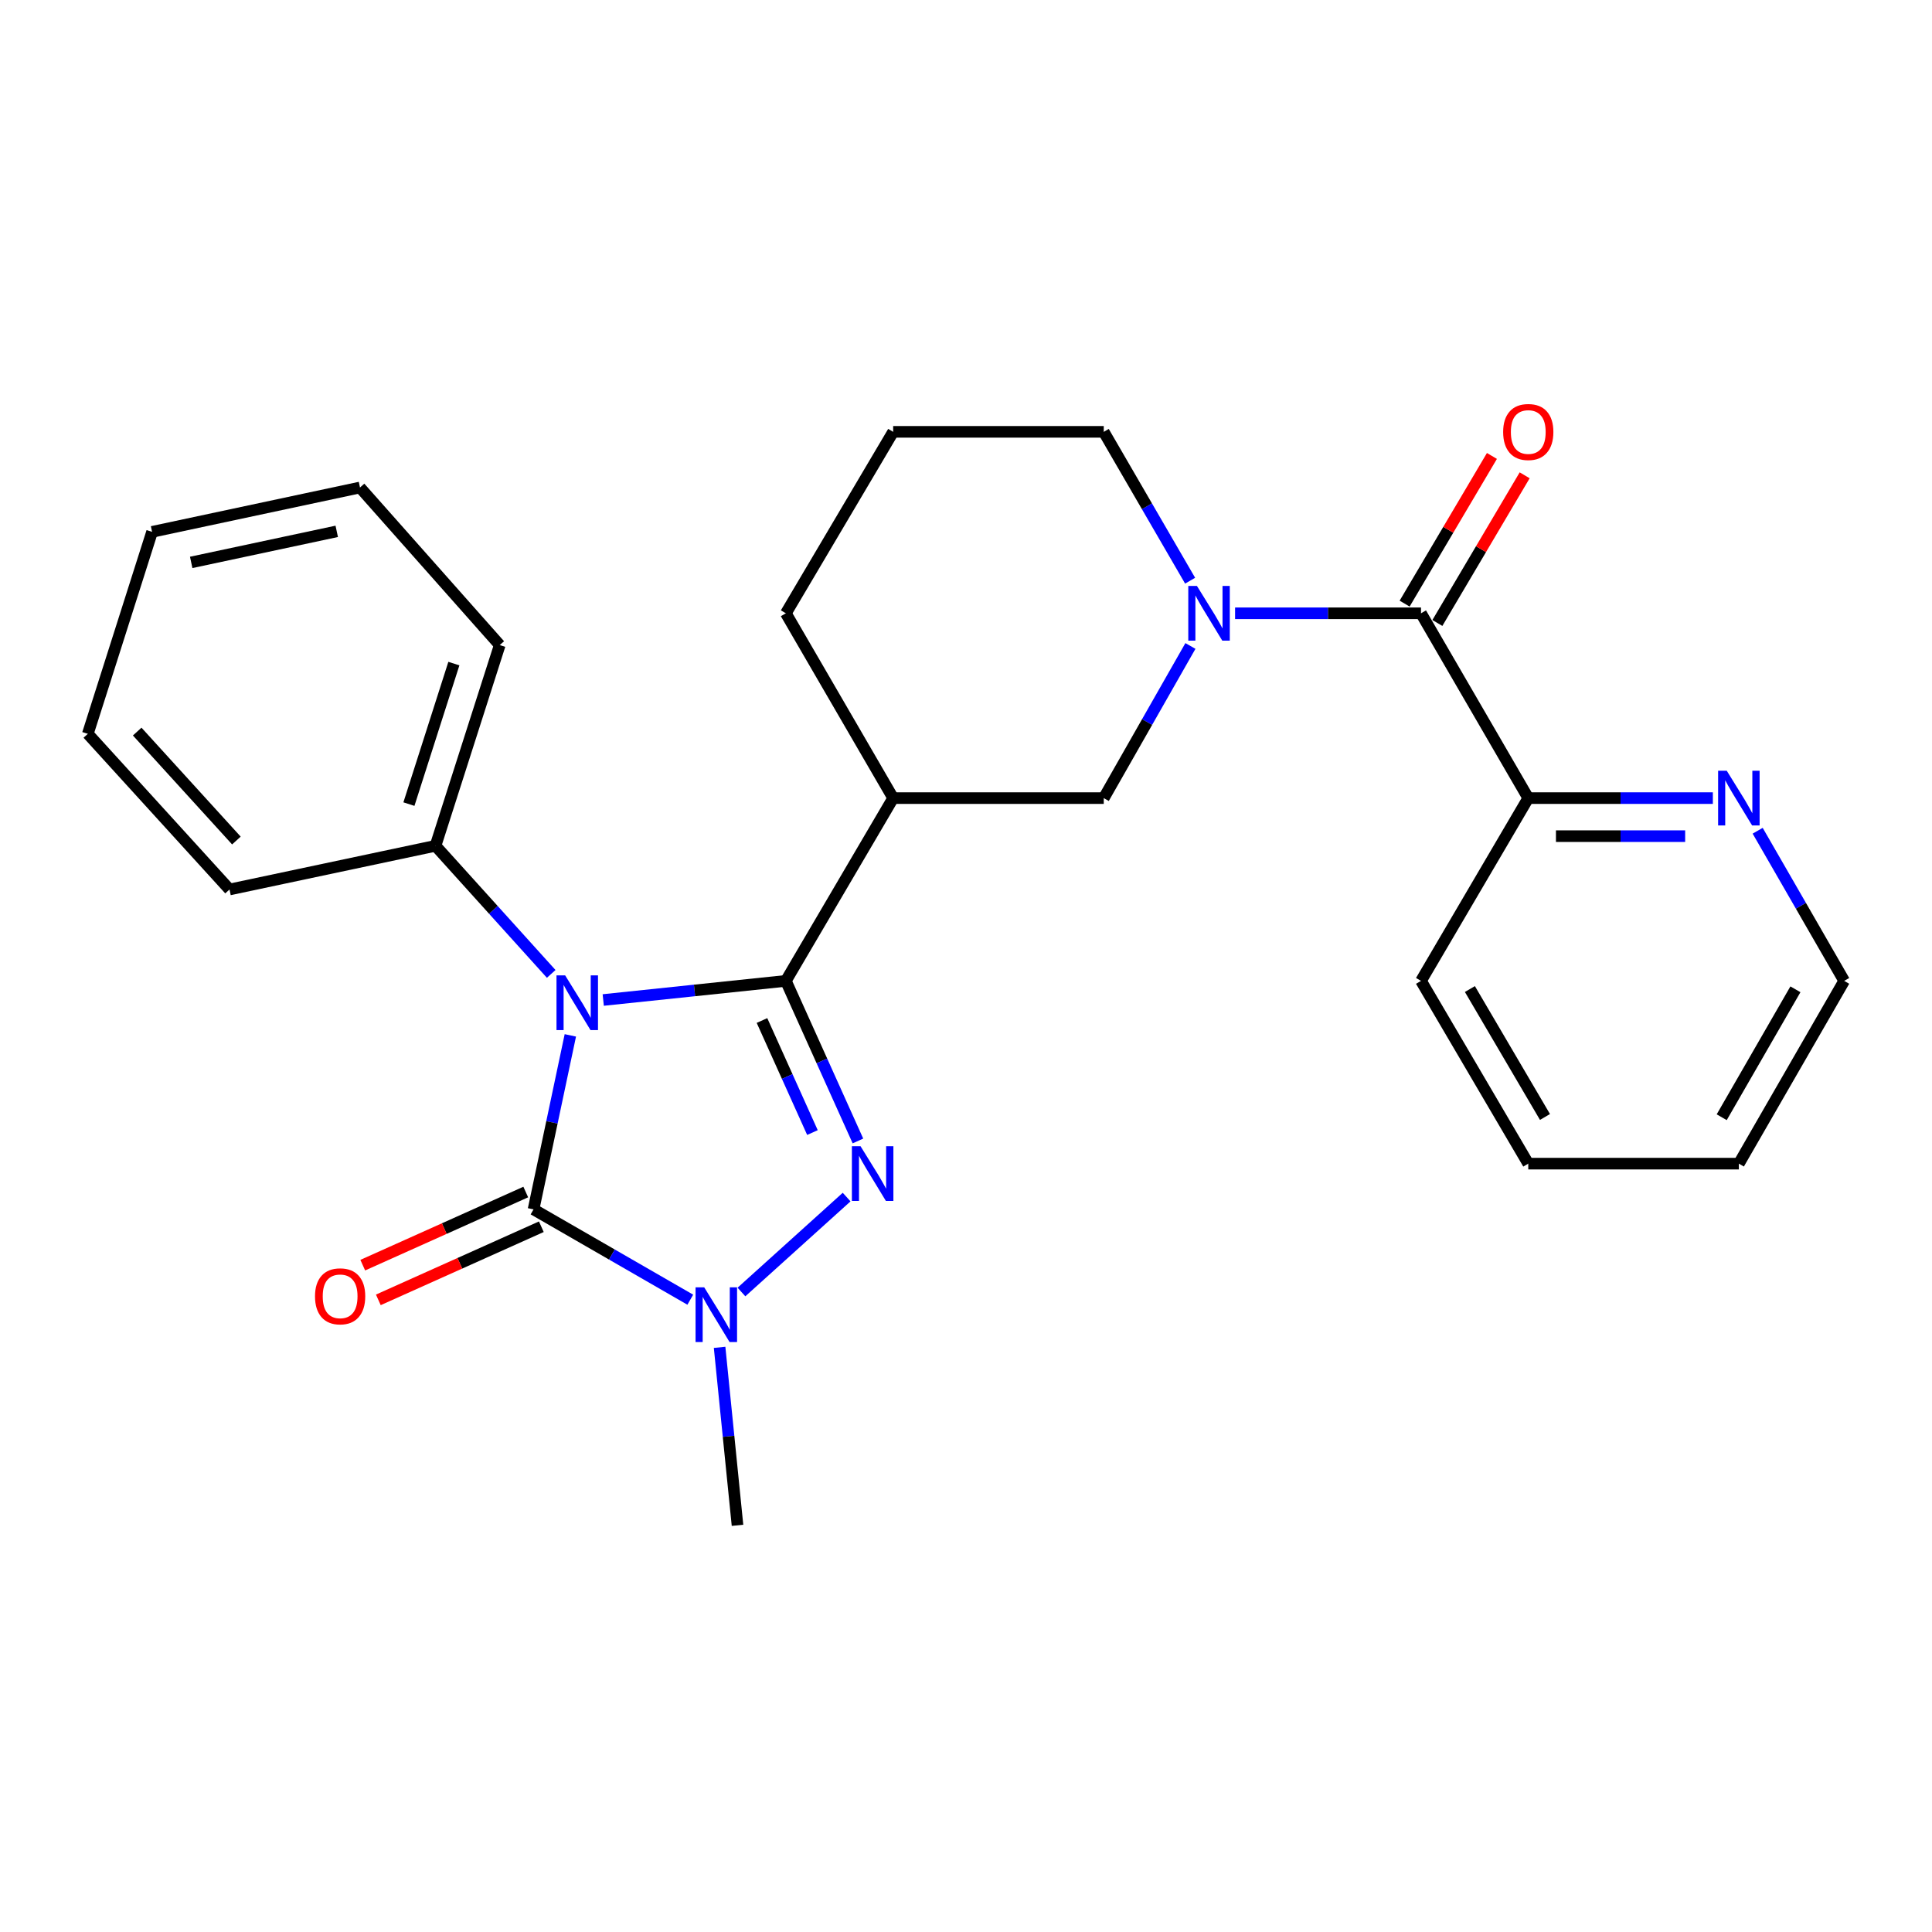 <?xml version='1.0' encoding='iso-8859-1'?>
<svg version='1.1' baseProfile='full'
              xmlns='http://www.w3.org/2000/svg'
                      xmlns:rdkit='http://www.rdkit.org/xml'
                      xmlns:xlink='http://www.w3.org/1999/xlink'
                  xml:space='preserve'
width='1000px' height='1000px' viewBox='0 0 1000 1000'>
<!-- END OF HEADER -->
<rect style='opacity:1.0;fill:#FFFFFF;stroke:none' width='1000' height='1000' x='0' y='0'> </rect>
<path class='bond-0' d='M 312.235,517.602 L 359.496,512.651' style='fill:none;fill-rule:evenodd;stroke:#0000FF;stroke-width:6px;stroke-linecap:butt;stroke-linejoin:miter;stroke-opacity:1' />
<path class='bond-0' d='M 359.496,512.651 L 406.757,507.701' style='fill:none;fill-rule:evenodd;stroke:#000000;stroke-width:6px;stroke-linecap:butt;stroke-linejoin:miter;stroke-opacity:1' />
<path class='bond-2' d='M 295.208,535.904 L 285.685,580.937' style='fill:none;fill-rule:evenodd;stroke:#0000FF;stroke-width:6px;stroke-linecap:butt;stroke-linejoin:miter;stroke-opacity:1' />
<path class='bond-2' d='M 285.685,580.937 L 276.162,625.97' style='fill:none;fill-rule:evenodd;stroke:#000000;stroke-width:6px;stroke-linecap:butt;stroke-linejoin:miter;stroke-opacity:1' />
<path class='bond-8' d='M 285.305,504.09 L 255.363,470.939' style='fill:none;fill-rule:evenodd;stroke:#0000FF;stroke-width:6px;stroke-linecap:butt;stroke-linejoin:miter;stroke-opacity:1' />
<path class='bond-8' d='M 255.363,470.939 L 225.422,437.788' style='fill:none;fill-rule:evenodd;stroke:#000000;stroke-width:6px;stroke-linecap:butt;stroke-linejoin:miter;stroke-opacity:1' />
<path class='bond-1' d='M 406.757,507.701 L 425.413,549.129' style='fill:none;fill-rule:evenodd;stroke:#000000;stroke-width:6px;stroke-linecap:butt;stroke-linejoin:miter;stroke-opacity:1' />
<path class='bond-1' d='M 425.413,549.129 L 444.069,590.557' style='fill:none;fill-rule:evenodd;stroke:#0000FF;stroke-width:6px;stroke-linecap:butt;stroke-linejoin:miter;stroke-opacity:1' />
<path class='bond-1' d='M 394.402,528.214 L 407.462,557.213' style='fill:none;fill-rule:evenodd;stroke:#000000;stroke-width:6px;stroke-linecap:butt;stroke-linejoin:miter;stroke-opacity:1' />
<path class='bond-1' d='M 407.462,557.213 L 420.521,586.213' style='fill:none;fill-rule:evenodd;stroke:#0000FF;stroke-width:6px;stroke-linecap:butt;stroke-linejoin:miter;stroke-opacity:1' />
<path class='bond-5' d='M 406.757,507.701 L 462.298,413.102' style='fill:none;fill-rule:evenodd;stroke:#000000;stroke-width:6px;stroke-linecap:butt;stroke-linejoin:miter;stroke-opacity:1' />
<path class='bond-26' d='M 438.213,619.605 L 383.773,668.739' style='fill:none;fill-rule:evenodd;stroke:#0000FF;stroke-width:6px;stroke-linecap:butt;stroke-linejoin:miter;stroke-opacity:1' />
<path class='bond-3' d='M 276.162,625.97 L 316.727,649.345' style='fill:none;fill-rule:evenodd;stroke:#000000;stroke-width:6px;stroke-linecap:butt;stroke-linejoin:miter;stroke-opacity:1' />
<path class='bond-3' d='M 316.727,649.345 L 357.292,672.721' style='fill:none;fill-rule:evenodd;stroke:#0000FF;stroke-width:6px;stroke-linecap:butt;stroke-linejoin:miter;stroke-opacity:1' />
<path class='bond-9' d='M 272.132,616.989 L 229.947,635.917' style='fill:none;fill-rule:evenodd;stroke:#000000;stroke-width:6px;stroke-linecap:butt;stroke-linejoin:miter;stroke-opacity:1' />
<path class='bond-9' d='M 229.947,635.917 L 187.763,654.845' style='fill:none;fill-rule:evenodd;stroke:#FF0000;stroke-width:6px;stroke-linecap:butt;stroke-linejoin:miter;stroke-opacity:1' />
<path class='bond-9' d='M 280.192,634.951 L 238.007,653.879' style='fill:none;fill-rule:evenodd;stroke:#000000;stroke-width:6px;stroke-linecap:butt;stroke-linejoin:miter;stroke-opacity:1' />
<path class='bond-9' d='M 238.007,653.879 L 195.823,672.808' style='fill:none;fill-rule:evenodd;stroke:#FF0000;stroke-width:6px;stroke-linecap:butt;stroke-linejoin:miter;stroke-opacity:1' />
<path class='bond-14' d='M 372.462,697.382 L 377.097,743.44' style='fill:none;fill-rule:evenodd;stroke:#0000FF;stroke-width:6px;stroke-linecap:butt;stroke-linejoin:miter;stroke-opacity:1' />
<path class='bond-14' d='M 377.097,743.44 L 381.732,789.498' style='fill:none;fill-rule:evenodd;stroke:#000000;stroke-width:6px;stroke-linecap:butt;stroke-linejoin:miter;stroke-opacity:1' />
<path class='bond-4' d='M 616.16,334.354 L 593.731,373.728' style='fill:none;fill-rule:evenodd;stroke:#0000FF;stroke-width:6px;stroke-linecap:butt;stroke-linejoin:miter;stroke-opacity:1' />
<path class='bond-4' d='M 593.731,373.728 L 571.302,413.102' style='fill:none;fill-rule:evenodd;stroke:#000000;stroke-width:6px;stroke-linecap:butt;stroke-linejoin:miter;stroke-opacity:1' />
<path class='bond-6' d='M 639.276,317.441 L 687.393,317.441' style='fill:none;fill-rule:evenodd;stroke:#0000FF;stroke-width:6px;stroke-linecap:butt;stroke-linejoin:miter;stroke-opacity:1' />
<path class='bond-6' d='M 687.393,317.441 L 735.509,317.441' style='fill:none;fill-rule:evenodd;stroke:#000000;stroke-width:6px;stroke-linecap:butt;stroke-linejoin:miter;stroke-opacity:1' />
<path class='bond-28' d='M 616.003,300.567 L 593.653,262.044' style='fill:none;fill-rule:evenodd;stroke:#0000FF;stroke-width:6px;stroke-linecap:butt;stroke-linejoin:miter;stroke-opacity:1' />
<path class='bond-28' d='M 593.653,262.044 L 571.302,223.52' style='fill:none;fill-rule:evenodd;stroke:#000000;stroke-width:6px;stroke-linecap:butt;stroke-linejoin:miter;stroke-opacity:1' />
<path class='bond-7' d='M 462.298,413.102 L 571.302,413.102' style='fill:none;fill-rule:evenodd;stroke:#000000;stroke-width:6px;stroke-linecap:butt;stroke-linejoin:miter;stroke-opacity:1' />
<path class='bond-15' d='M 462.298,413.102 L 406.757,317.441' style='fill:none;fill-rule:evenodd;stroke:#000000;stroke-width:6px;stroke-linecap:butt;stroke-linejoin:miter;stroke-opacity:1' />
<path class='bond-10' d='M 735.509,317.441 L 791.028,413.102' style='fill:none;fill-rule:evenodd;stroke:#000000;stroke-width:6px;stroke-linecap:butt;stroke-linejoin:miter;stroke-opacity:1' />
<path class='bond-12' d='M 743.983,322.451 L 766.574,284.234' style='fill:none;fill-rule:evenodd;stroke:#000000;stroke-width:6px;stroke-linecap:butt;stroke-linejoin:miter;stroke-opacity:1' />
<path class='bond-12' d='M 766.574,284.234 L 789.165,246.017' style='fill:none;fill-rule:evenodd;stroke:#FF0000;stroke-width:6px;stroke-linecap:butt;stroke-linejoin:miter;stroke-opacity:1' />
<path class='bond-12' d='M 727.035,312.432 L 749.626,274.215' style='fill:none;fill-rule:evenodd;stroke:#000000;stroke-width:6px;stroke-linecap:butt;stroke-linejoin:miter;stroke-opacity:1' />
<path class='bond-12' d='M 749.626,274.215 L 772.217,235.999' style='fill:none;fill-rule:evenodd;stroke:#FF0000;stroke-width:6px;stroke-linecap:butt;stroke-linejoin:miter;stroke-opacity:1' />
<path class='bond-18' d='M 225.422,437.788 L 258.661,333.892' style='fill:none;fill-rule:evenodd;stroke:#000000;stroke-width:6px;stroke-linecap:butt;stroke-linejoin:miter;stroke-opacity:1' />
<path class='bond-18' d='M 211.657,416.204 L 234.924,343.477' style='fill:none;fill-rule:evenodd;stroke:#000000;stroke-width:6px;stroke-linecap:butt;stroke-linejoin:miter;stroke-opacity:1' />
<path class='bond-19' d='M 225.422,437.788 L 118.802,460.396' style='fill:none;fill-rule:evenodd;stroke:#000000;stroke-width:6px;stroke-linecap:butt;stroke-linejoin:miter;stroke-opacity:1' />
<path class='bond-11' d='M 791.028,413.102 L 838.798,413.102' style='fill:none;fill-rule:evenodd;stroke:#000000;stroke-width:6px;stroke-linecap:butt;stroke-linejoin:miter;stroke-opacity:1' />
<path class='bond-11' d='M 838.798,413.102 L 886.567,413.102' style='fill:none;fill-rule:evenodd;stroke:#0000FF;stroke-width:6px;stroke-linecap:butt;stroke-linejoin:miter;stroke-opacity:1' />
<path class='bond-11' d='M 805.359,432.79 L 838.798,432.79' style='fill:none;fill-rule:evenodd;stroke:#000000;stroke-width:6px;stroke-linecap:butt;stroke-linejoin:miter;stroke-opacity:1' />
<path class='bond-11' d='M 838.798,432.79 L 872.236,432.79' style='fill:none;fill-rule:evenodd;stroke:#0000FF;stroke-width:6px;stroke-linecap:butt;stroke-linejoin:miter;stroke-opacity:1' />
<path class='bond-20' d='M 791.028,413.102 L 735.509,507.701' style='fill:none;fill-rule:evenodd;stroke:#000000;stroke-width:6px;stroke-linecap:butt;stroke-linejoin:miter;stroke-opacity:1' />
<path class='bond-17' d='M 909.765,429.991 L 932.155,468.846' style='fill:none;fill-rule:evenodd;stroke:#0000FF;stroke-width:6px;stroke-linecap:butt;stroke-linejoin:miter;stroke-opacity:1' />
<path class='bond-17' d='M 932.155,468.846 L 954.545,507.701' style='fill:none;fill-rule:evenodd;stroke:#000000;stroke-width:6px;stroke-linecap:butt;stroke-linejoin:miter;stroke-opacity:1' />
<path class='bond-13' d='M 571.302,223.52 L 462.298,223.52' style='fill:none;fill-rule:evenodd;stroke:#000000;stroke-width:6px;stroke-linecap:butt;stroke-linejoin:miter;stroke-opacity:1' />
<path class='bond-16' d='M 406.757,317.441 L 462.298,223.52' style='fill:none;fill-rule:evenodd;stroke:#000000;stroke-width:6px;stroke-linecap:butt;stroke-linejoin:miter;stroke-opacity:1' />
<path class='bond-29' d='M 954.545,507.701 L 900.032,602.301' style='fill:none;fill-rule:evenodd;stroke:#000000;stroke-width:6px;stroke-linecap:butt;stroke-linejoin:miter;stroke-opacity:1' />
<path class='bond-29' d='M 929.31,512.061 L 891.151,578.281' style='fill:none;fill-rule:evenodd;stroke:#000000;stroke-width:6px;stroke-linecap:butt;stroke-linejoin:miter;stroke-opacity:1' />
<path class='bond-23' d='M 258.661,333.892 L 186.331,252.33' style='fill:none;fill-rule:evenodd;stroke:#000000;stroke-width:6px;stroke-linecap:butt;stroke-linejoin:miter;stroke-opacity:1' />
<path class='bond-22' d='M 118.802,460.396 L 45.455,379.83' style='fill:none;fill-rule:evenodd;stroke:#000000;stroke-width:6px;stroke-linecap:butt;stroke-linejoin:miter;stroke-opacity:1' />
<path class='bond-22' d='M 122.358,435.057 L 71.015,378.661' style='fill:none;fill-rule:evenodd;stroke:#000000;stroke-width:6px;stroke-linecap:butt;stroke-linejoin:miter;stroke-opacity:1' />
<path class='bond-24' d='M 735.509,507.701 L 791.028,602.301' style='fill:none;fill-rule:evenodd;stroke:#000000;stroke-width:6px;stroke-linecap:butt;stroke-linejoin:miter;stroke-opacity:1' />
<path class='bond-24' d='M 760.816,511.926 L 799.68,578.146' style='fill:none;fill-rule:evenodd;stroke:#000000;stroke-width:6px;stroke-linecap:butt;stroke-linejoin:miter;stroke-opacity:1' />
<path class='bond-21' d='M 900.032,602.301 L 791.028,602.301' style='fill:none;fill-rule:evenodd;stroke:#000000;stroke-width:6px;stroke-linecap:butt;stroke-linejoin:miter;stroke-opacity:1' />
<path class='bond-25' d='M 45.455,379.83 L 78.716,275.288' style='fill:none;fill-rule:evenodd;stroke:#000000;stroke-width:6px;stroke-linecap:butt;stroke-linejoin:miter;stroke-opacity:1' />
<path class='bond-27' d='M 186.331,252.33 L 78.716,275.288' style='fill:none;fill-rule:evenodd;stroke:#000000;stroke-width:6px;stroke-linecap:butt;stroke-linejoin:miter;stroke-opacity:1' />
<path class='bond-27' d='M 174.296,275.028 L 98.966,291.099' style='fill:none;fill-rule:evenodd;stroke:#000000;stroke-width:6px;stroke-linecap:butt;stroke-linejoin:miter;stroke-opacity:1' />
<path  class='atom-0' d='M 292.521 504.851
L 301.801 519.851
Q 302.721 521.331, 304.201 524.011
Q 305.681 526.691, 305.761 526.851
L 305.761 504.851
L 309.521 504.851
L 309.521 533.171
L 305.641 533.171
L 295.681 516.771
Q 294.521 514.851, 293.281 512.651
Q 292.081 510.451, 291.721 509.771
L 291.721 533.171
L 288.041 533.171
L 288.041 504.851
L 292.521 504.851
' fill='#0000FF'/>
<path  class='atom-2' d='M 445.418 593.292
L 454.698 608.292
Q 455.618 609.772, 457.098 612.452
Q 458.578 615.132, 458.658 615.292
L 458.658 593.292
L 462.418 593.292
L 462.418 621.612
L 458.538 621.612
L 448.578 605.212
Q 447.418 603.292, 446.178 601.092
Q 444.978 598.892, 444.618 598.212
L 444.618 621.612
L 440.938 621.612
L 440.938 593.292
L 445.418 593.292
' fill='#0000FF'/>
<path  class='atom-4' d='M 364.501 666.323
L 373.781 681.323
Q 374.701 682.803, 376.181 685.483
Q 377.661 688.163, 377.741 688.323
L 377.741 666.323
L 381.501 666.323
L 381.501 694.643
L 377.621 694.643
L 367.661 678.243
Q 366.501 676.323, 365.261 674.123
Q 364.061 671.923, 363.701 671.243
L 363.701 694.643
L 360.021 694.643
L 360.021 666.323
L 364.501 666.323
' fill='#0000FF'/>
<path  class='atom-5' d='M 619.534 303.281
L 628.814 318.281
Q 629.734 319.761, 631.214 322.441
Q 632.694 325.121, 632.774 325.281
L 632.774 303.281
L 636.534 303.281
L 636.534 331.601
L 632.654 331.601
L 622.694 315.201
Q 621.534 313.281, 620.294 311.081
Q 619.094 308.881, 618.734 308.201
L 618.734 331.601
L 615.054 331.601
L 615.054 303.281
L 619.534 303.281
' fill='#0000FF'/>
<path  class='atom-10' d='M 163.05 670.971
Q 163.05 664.171, 166.41 660.371
Q 169.77 656.571, 176.05 656.571
Q 182.33 656.571, 185.69 660.371
Q 189.05 664.171, 189.05 670.971
Q 189.05 677.851, 185.65 681.771
Q 182.25 685.651, 176.05 685.651
Q 169.81 685.651, 166.41 681.771
Q 163.05 677.891, 163.05 670.971
M 176.05 682.451
Q 180.37 682.451, 182.69 679.571
Q 185.05 676.651, 185.05 670.971
Q 185.05 665.411, 182.69 662.611
Q 180.37 659.771, 176.05 659.771
Q 171.73 659.771, 169.37 662.571
Q 167.05 665.371, 167.05 670.971
Q 167.05 676.691, 169.37 679.571
Q 171.73 682.451, 176.05 682.451
' fill='#FF0000'/>
<path  class='atom-12' d='M 893.772 398.942
L 903.052 413.942
Q 903.972 415.422, 905.452 418.102
Q 906.932 420.782, 907.012 420.942
L 907.012 398.942
L 910.772 398.942
L 910.772 427.262
L 906.892 427.262
L 896.932 410.862
Q 895.772 408.942, 894.532 406.742
Q 893.332 404.542, 892.972 403.862
L 892.972 427.262
L 889.292 427.262
L 889.292 398.942
L 893.772 398.942
' fill='#0000FF'/>
<path  class='atom-13' d='M 778.028 223.6
Q 778.028 216.8, 781.388 213
Q 784.748 209.2, 791.028 209.2
Q 797.308 209.2, 800.668 213
Q 804.028 216.8, 804.028 223.6
Q 804.028 230.48, 800.628 234.4
Q 797.228 238.28, 791.028 238.28
Q 784.788 238.28, 781.388 234.4
Q 778.028 230.52, 778.028 223.6
M 791.028 235.08
Q 795.348 235.08, 797.668 232.2
Q 800.028 229.28, 800.028 223.6
Q 800.028 218.04, 797.668 215.24
Q 795.348 212.4, 791.028 212.4
Q 786.708 212.4, 784.348 215.2
Q 782.028 218, 782.028 223.6
Q 782.028 229.32, 784.348 232.2
Q 786.708 235.08, 791.028 235.08
' fill='#FF0000'/>
</svg>
